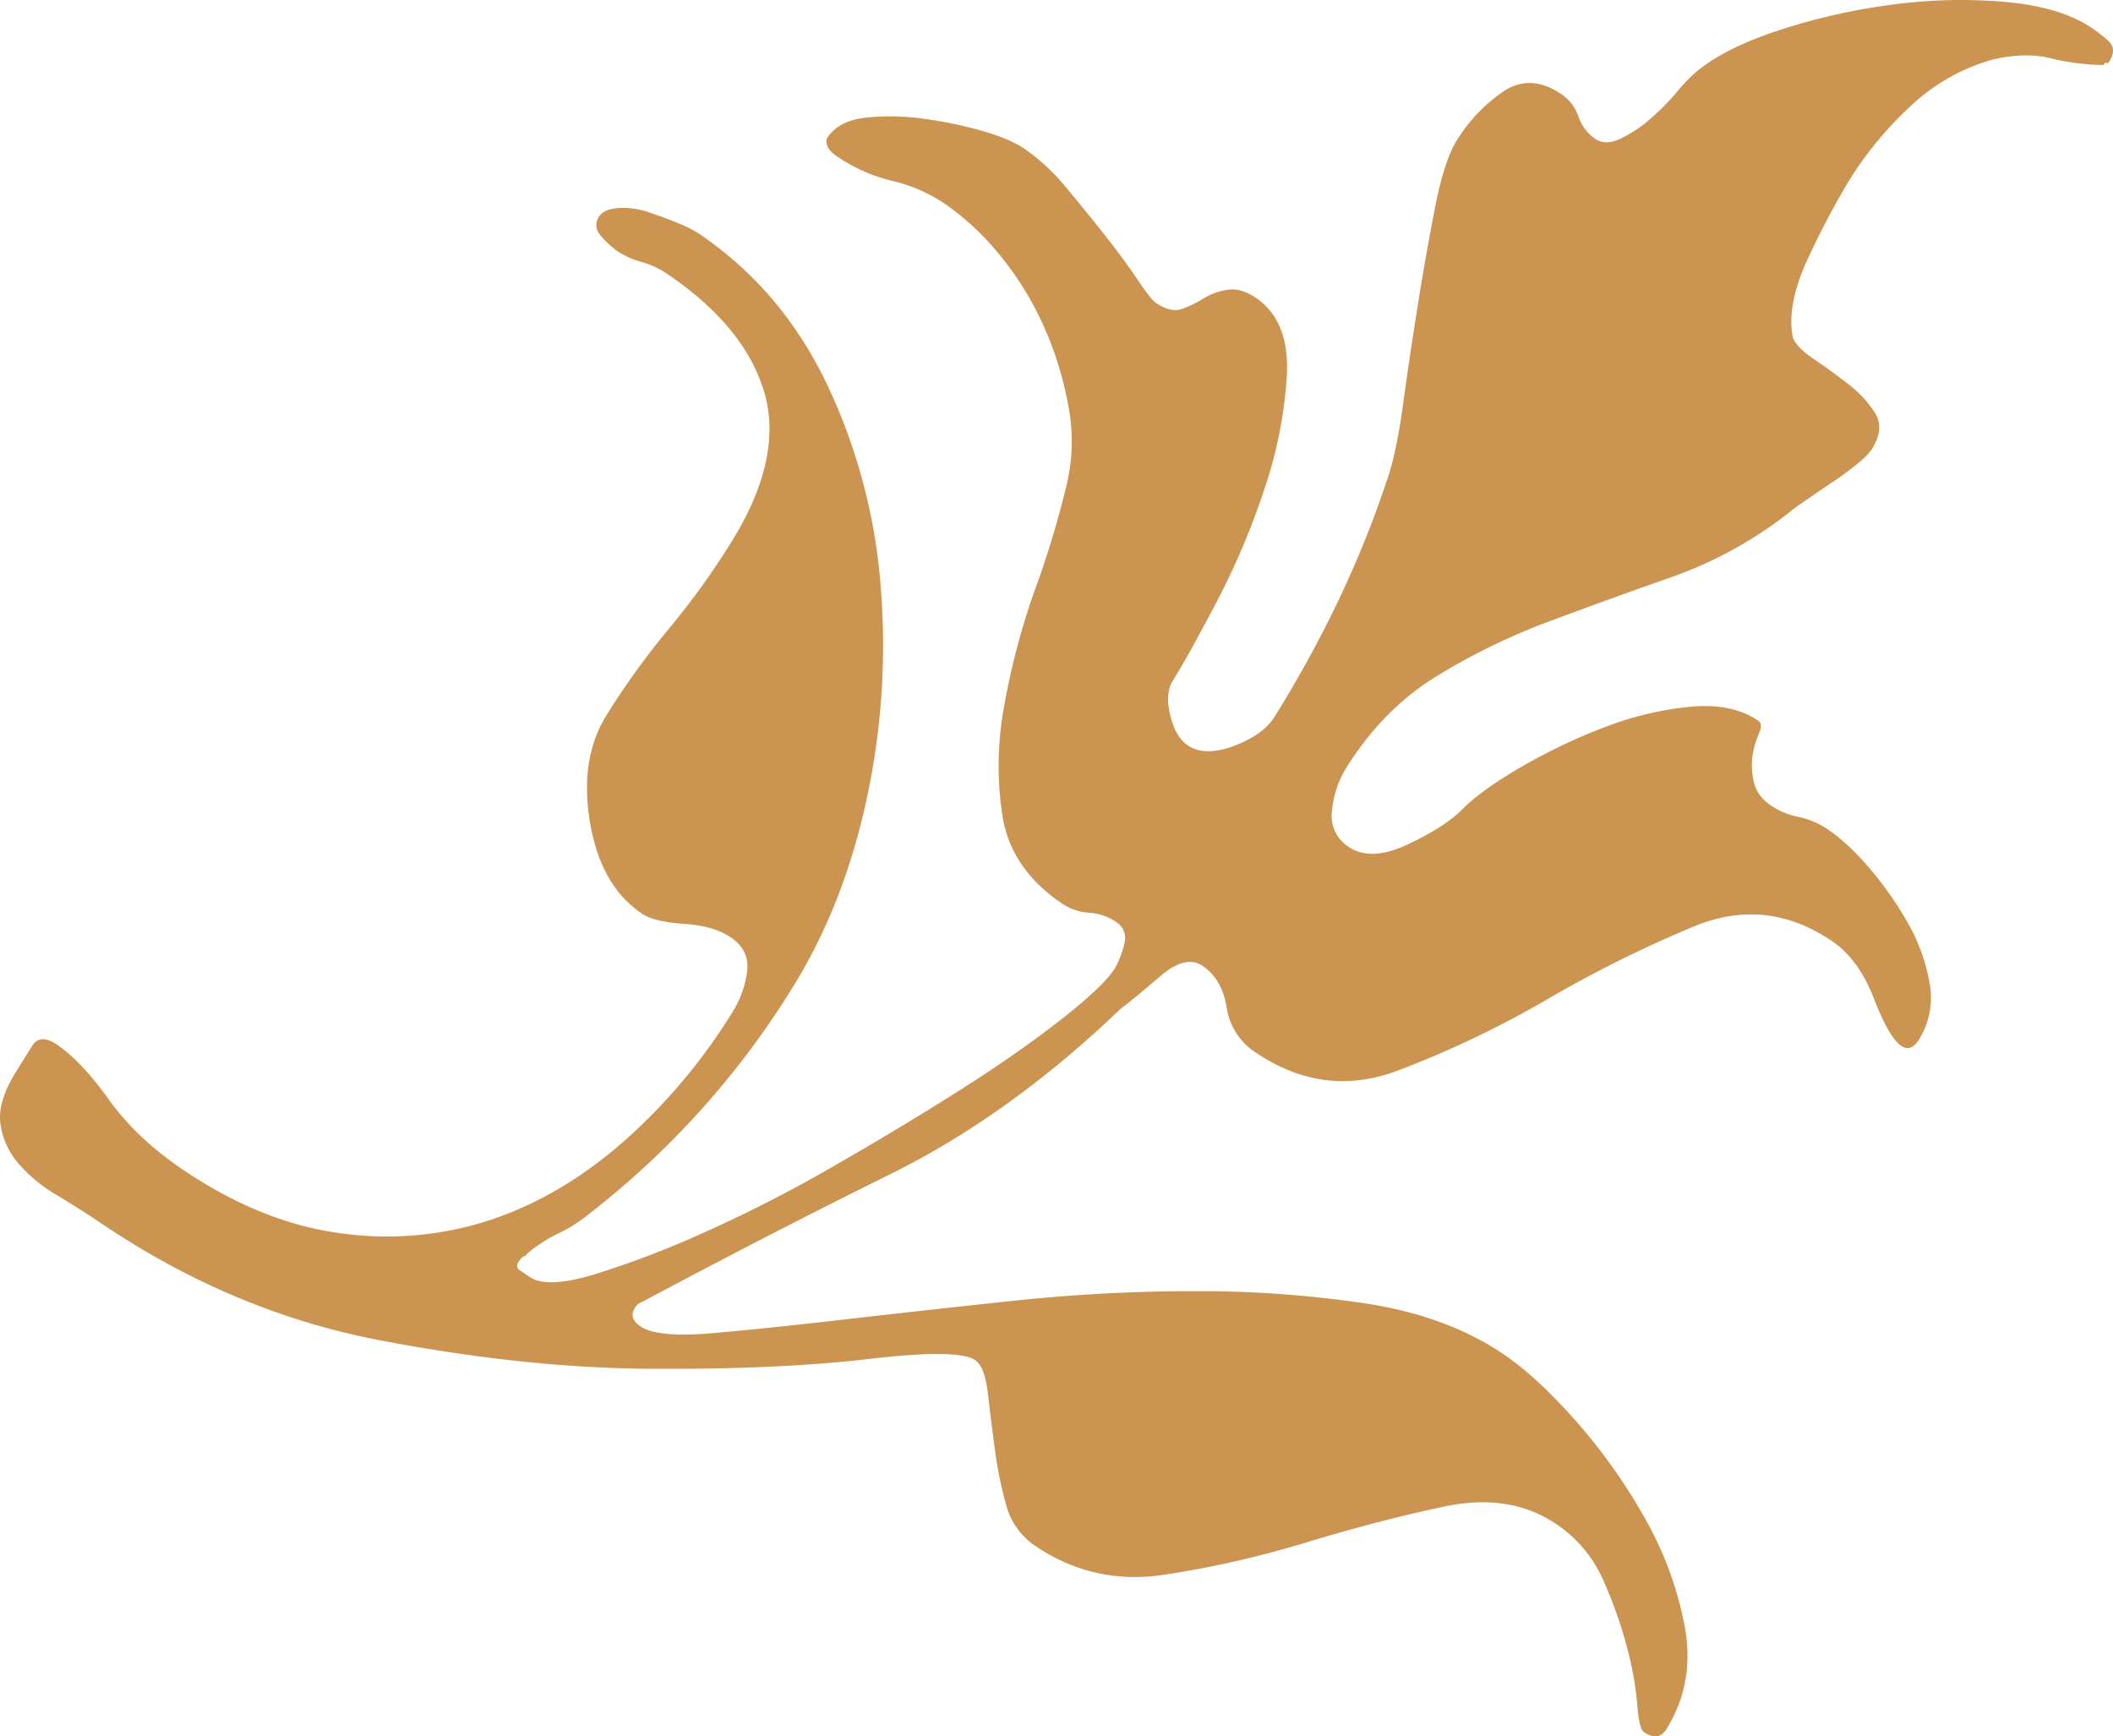 <?xml version="1.0" encoding="UTF-8"?> <svg xmlns="http://www.w3.org/2000/svg" width="760.995" height="625.38" viewBox="0 0 760.995 625.38"> <defs> <style> .cls-1 { fill: #cb9551; fill-rule: evenodd; } </style> </defs> <path id="_4" data-name="4" class="cls-1" d="M896.17,3628.64c-1.175-.8-1.979-4.16-2.406-10.13a118.7,118.7,0,0,0-3.8-20.86,157.754,157.754,0,0,0-8.615-24.12,46.713,46.713,0,0,0-16.841-19.87q-16.629-11.235-40.207-6.26-23.591,4.995-49.61,12.89a360.861,360.861,0,0,1-51.359,11.69q-25.353,3.8-46.331-10.38a25.779,25.779,0,0,1-10.565-14.98,145.222,145.222,0,0,1-4.09-20.41q-1.412-10.755-2.492-19.98-1.106-9.24-4.593-11.6-6.13-4.14-38.272-.37t-77.957,3.53q-45.819-.225-98.515-10.36-52.713-10.125-99.947-42.03-7.873-5.325-16.033-10.18a55.109,55.109,0,0,1-13.577-11.14,27.8,27.8,0,0,1-6.646-14.29q-1.252-8.01,5.634-19.06c1.9-3.07,3.806-6.13,5.719-9.21,1.9-3.06,4.9-3.23,8.983-.47q8.734,5.91,18.725,19.84,9.974,13.935,26.6,25.16,27.988,18.915,56.005,22.81a119.434,119.434,0,0,0,53.6-4.31q25.587-8.19,48.465-28.03a206.736,206.736,0,0,0,40.034-47.45,36.245,36.245,0,0,0,5.1-14.2q1.089-7.755-5.906-12.48-6.13-4.155-16.857-4.86t-15.107-3.67q-14.886-10.05-18.693-32.89-3.831-22.83,5.9-38.49a276.9,276.9,0,0,1,22.49-31.2,278.9,278.9,0,0,0,22.489-31.2q18.873-30.39,11.856-54.07-7.033-23.685-35.012-42.61a30.257,30.257,0,0,0-9.169-4.23,30.139,30.139,0,0,1-9.168-4.24,35.076,35.076,0,0,1-5.115-4.76q-3.373-3.57-1.077-7.26c1.144-1.84,3.449-2.9,6.93-3.16a27.709,27.709,0,0,1,10.885,1.47q5.655,1.86,10.615,3.91a44.6,44.6,0,0,1,7.571,3.8q29.73,20.085,45.981,53.94a206.294,206.294,0,0,1,19.47,72.62,261.934,261.934,0,0,1-4.99,77.01q-8.239,38.235-26.524,67.68A307.407,307.407,0,0,1,516.8,3441.6a55.006,55.006,0,0,1-11.389,7.34,54.087,54.087,0,0,0-11.388,7.34,2.166,2.166,0,0,1-1.3,1.08c-0.5.12-1.108,0.79-1.867,2.01a1.959,1.959,0,0,0,.606,3.02c1.749,1.18,2.911,1.97,3.5,2.37q6.11,4.125,22.9-.87a341.168,341.168,0,0,0,39.01-14.82,501.173,501.173,0,0,0,46.329-23.59q24.077-13.785,45.57-27.37,21.477-13.59,37.177-25.86,15.678-12.255,19.7-18.71a33.44,33.44,0,0,0,3.263-8.25q1.543-5.49-2.826-8.45a19.556,19.556,0,0,0-9.741-3.31,19.384,19.384,0,0,1-9.741-3.31q-18.37-12.42-21.435-31.48a119.3,119.3,0,0,1,.67-40.06,261.6,261.6,0,0,1,11.234-42.07,339.527,339.527,0,0,0,11.134-36.92,67.456,67.456,0,0,0,.771-28.23,123.89,123.89,0,0,0-8.8-28.82,112.692,112.692,0,0,0-15.732-25.66,94.892,94.892,0,0,0-20.02-18.75,56.631,56.631,0,0,0-19.061-8.3,59.38,59.38,0,0,1-19.936-8.9c-2.925-1.97-4.1-4.08-3.533-6.3q3.995-6.435,14-7.54a85.33,85.33,0,0,1,20.877.38,148.638,148.638,0,0,1,20.911,4.33q10.02,2.85,15.275,6.4a74.53,74.53,0,0,1,15.344,14.28q7.47,8.97,14.065,17.35T713.8,3105.5c3.23,4.79,5.42,7.58,6.6,8.37q5.25,3.555,9.152,2.27a38.322,38.322,0,0,0,7.94-3.79,22.567,22.567,0,0,1,8.815-3.19c3.181-.47,6.527.49,10.027,2.85q12.24,8.265,11.256,27.86a156.34,156.34,0,0,1-8.054,40.96,270.611,270.611,0,0,1-17.19,40.67q-10.134,19.3-15.845,28.5c-1.912,3.08-2.216,7.22-.907,12.46,1.286,5.24,3.4,8.83,6.326,10.8q6.111,4.14,16.672.16,10.531-3.975,14.55-10.43,26.3-42.33,40.435-85.08,3.384-9.48,5.853-27.41,2.446-17.955,5.481-36.82,3.01-18.855,6.221-35,3.184-16.14,7.771-23.51a58.74,58.74,0,0,1,16.232-17.13q9.942-7.005,21.315.68a15.747,15.747,0,0,1,6.158,8.08,15.679,15.679,0,0,0,6.157,8.08c2.324,1.57,5.232,1.58,8.7,0a46.419,46.419,0,0,0,10.379-6.72,82.554,82.554,0,0,0,9.773-9.73,65.96,65.96,0,0,1,7.183-7.56q10.348-8.7,29.876-15.11a224.119,224.119,0,0,1,40.508-9.23,186.117,186.117,0,0,1,41.011-1.04q20.01,1.755,31.4,9.45a60.368,60.368,0,0,1,5.83,4.59c2.13,1.89,2.26,4.37.36,7.43a0.911,0.911,0,0,1-1.45.33l-0.57.92a82.876,82.876,0,0,1-19.01-2.39q-9.165-2.265-20.73.38a70.93,70.93,0,0,0-29.57,16.61,129.173,129.173,0,0,0-22.238,26.8,290.486,290.486,0,0,0-14.549,27.42q-8.27,17.295-5.835,29.39c0.981,2.42,3.517,4.99,7.6,7.75s8.213,5.77,12.4,9.03a40.135,40.135,0,0,1,9.658,10.44c2.242,3.7,1.853,8.02-1.194,12.92a25.573,25.573,0,0,1-5.029,5.1,112.67,112.67,0,0,1-9.219,6.84q-5.343,3.585-9.656,6.55a82.122,82.122,0,0,0-6.913,5.13,148.412,148.412,0,0,1-41.265,22.44q-22.273,7.83-44.074,15.97a230.5,230.5,0,0,0-41,20q-19.2,11.88-32.33,33.05a35.1,35.1,0,0,0-4.945,14.96,13.125,13.125,0,0,0,6.057,13.24q7.874,5.325,21.012-.83t19.463-12.34q6.89-7.11,21.464-15.56a205.655,205.655,0,0,1,30.028-14.35,118.412,118.412,0,0,1,30.667-7.38q15.195-1.5,24.831,5.01c1.162,0.79,1.216,2.36.186,4.7a31.266,31.266,0,0,0-2.254,7.63,25.685,25.685,0,0,0,.371,9.4c0.7,3.53,2.81,6.47,6.309,8.84a27.008,27.008,0,0,0,9.892,4.07,29.6,29.6,0,0,1,10.767,4.66q6.992,4.71,14.906,13.99a123.84,123.84,0,0,1,13.8,19.77,66.621,66.621,0,0,1,7.723,21.56,28.435,28.435,0,0,1-3.884,20.25c-1.913,3.07-4.035,3.8-6.359,2.23q-4.388-2.955-9.86-17.11-5.5-14.16-15.108-20.66-23.62-15.96-49.477-5.33a442.194,442.194,0,0,0-52.972,26.29,362.874,362.874,0,0,1-53.848,25.7q-26.74,10.065-51.226-6.51a23.316,23.316,0,0,1-10.432-16.19q-1.706-10.29-8.681-15.02-6.13-4.14-15.477,3.93-9.375,8.055-13.962,11.47-39.984,38.355-82.982,59.61-43.018,21.255-89.477,46.07a4.3,4.3,0,0,0-2.59,2.17c-1.528,2.46-.839,4.66,2.086,6.63q6.111,4.14,25.824,2.42,19.689-1.71,47.793-4.96,28.089-3.225,60.679-6.71a616.053,616.053,0,0,1,65.491-3.46,404.382,404.382,0,0,1,61.79,4.5q28.877,4.5,49.007,18.08,12.24,8.265,26.447,24.4a203.857,203.857,0,0,1,24.8,35.05,125.529,125.529,0,0,1,14.252,39.04q3.639,20.1-6.642,36.68h0c-1.912,3.08-4.609,3.42-8.109,1.06h0Z" transform="translate(-304.125 -3004.81)"></path> </svg> 